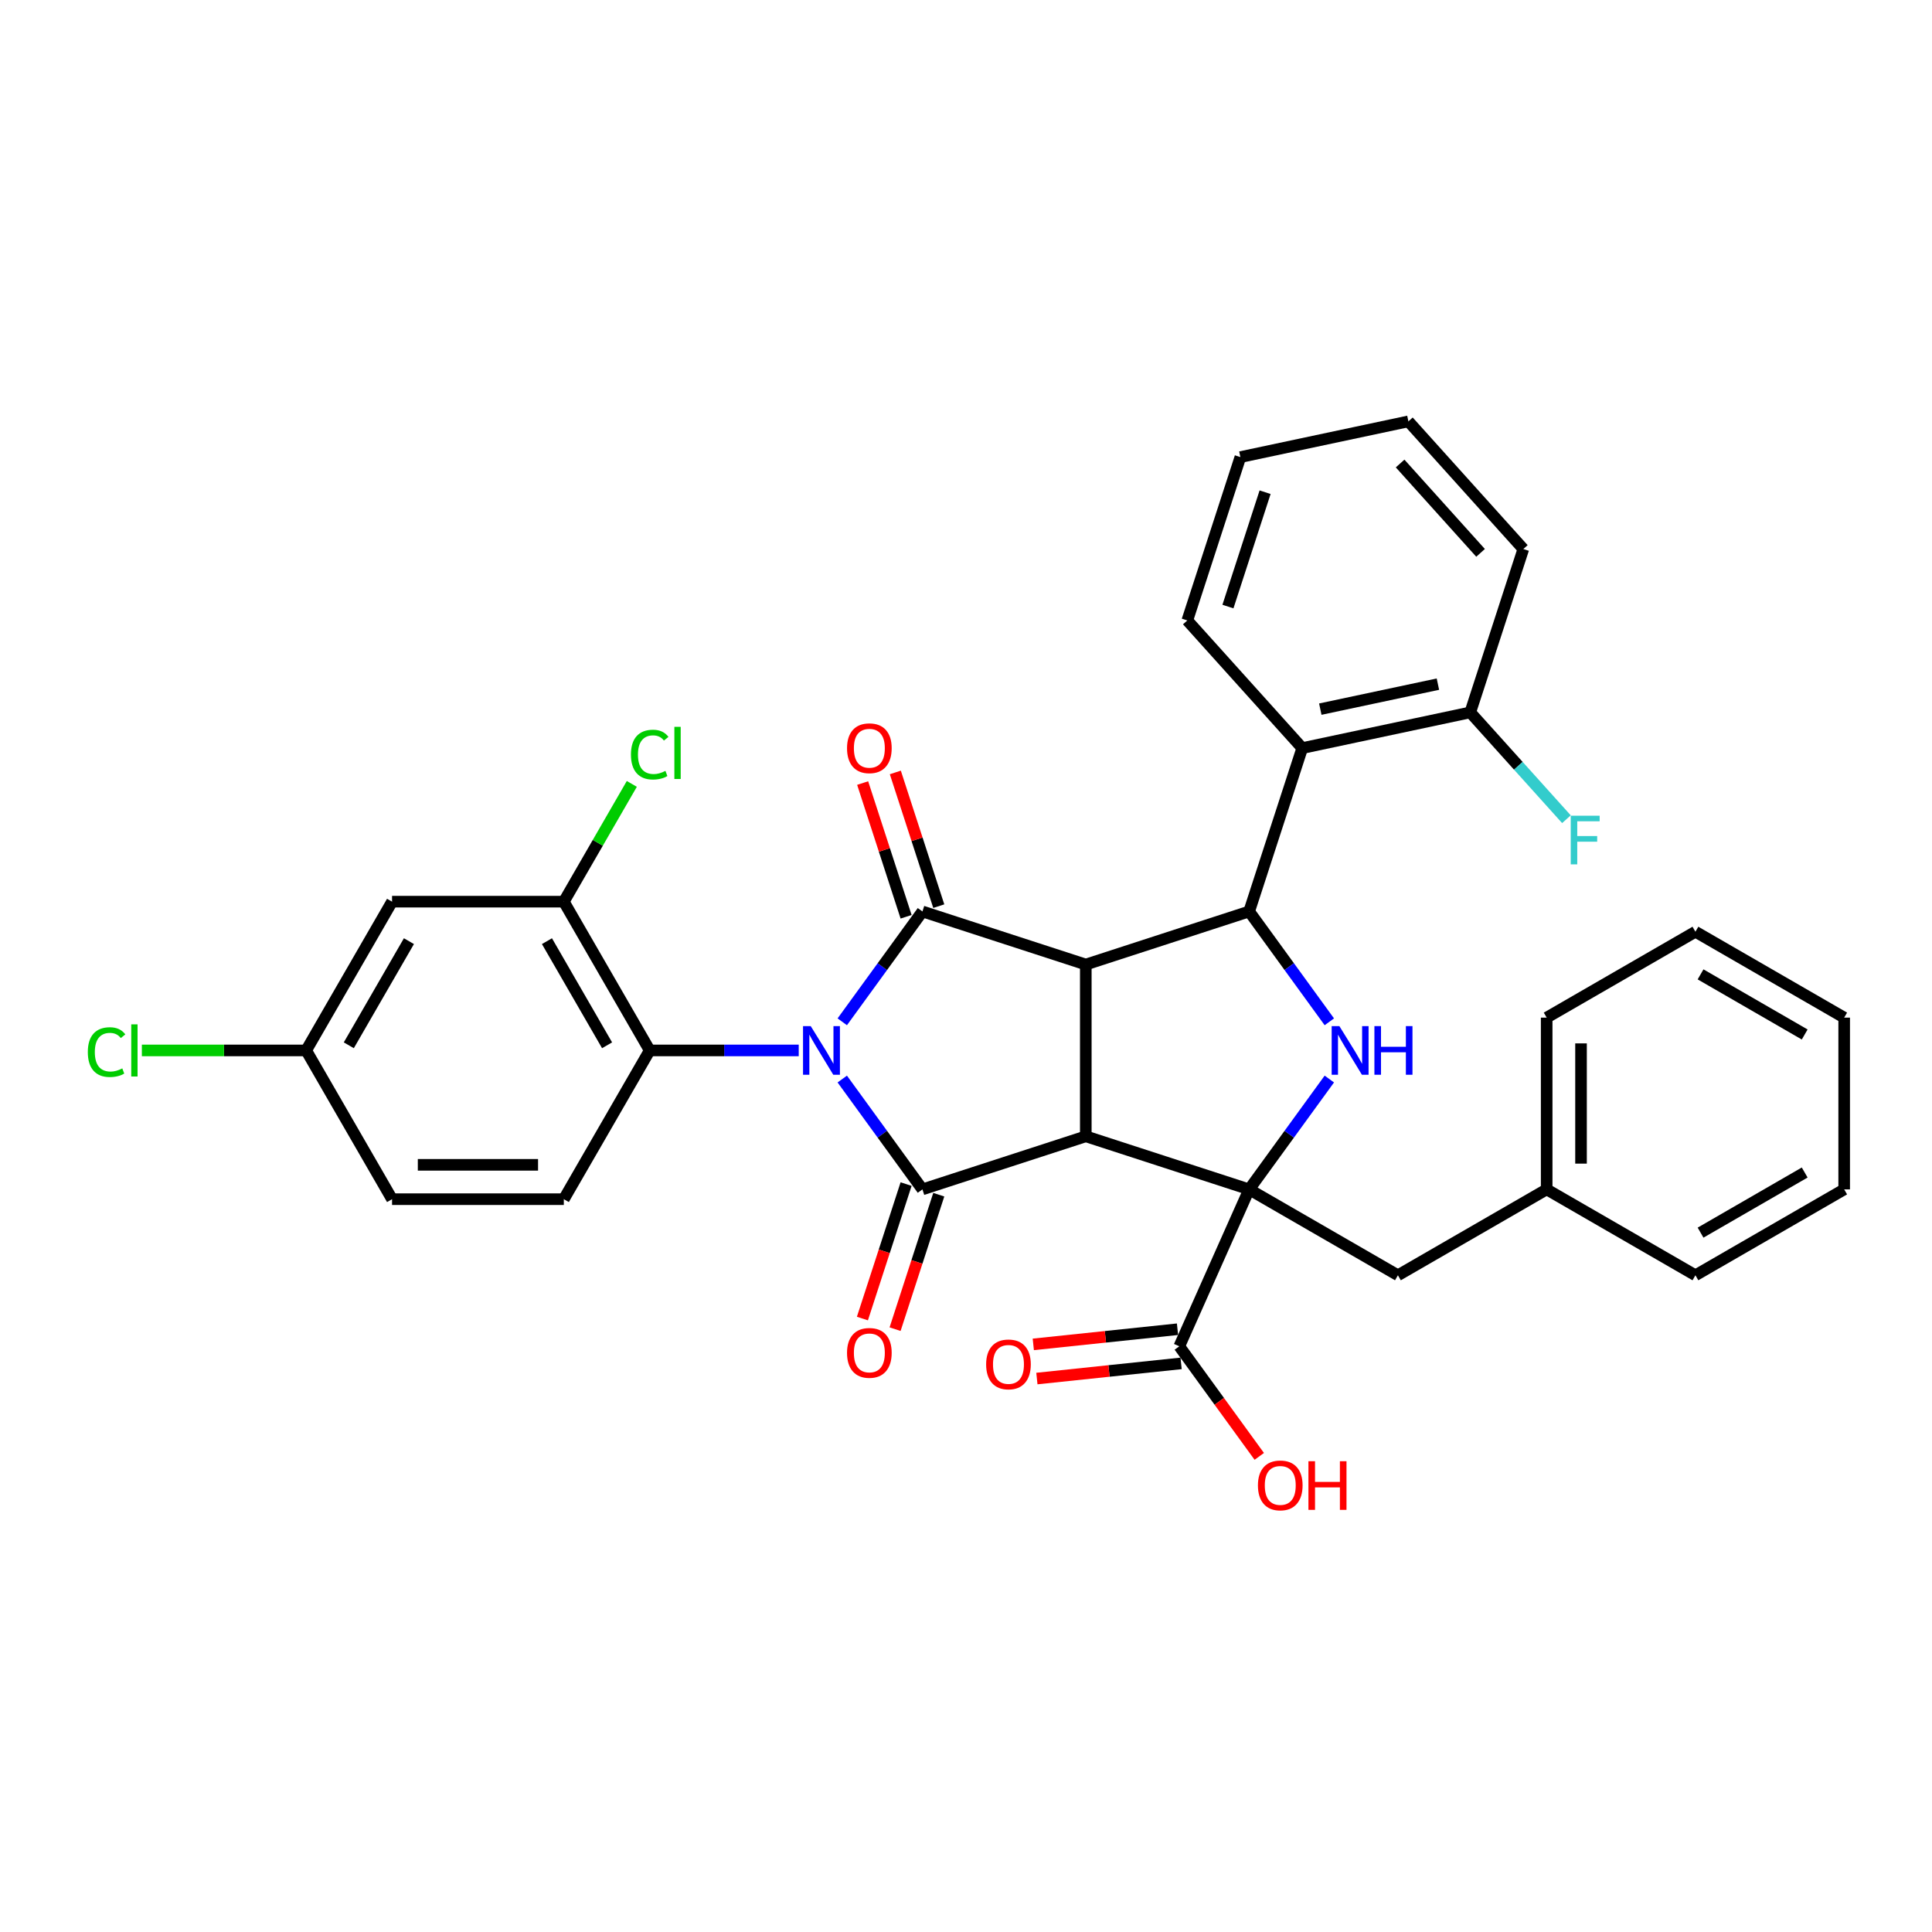 <?xml version='1.0' encoding='iso-8859-1'?>
<svg version='1.1' baseProfile='full'
              xmlns='http://www.w3.org/2000/svg'
                      xmlns:rdkit='http://www.rdkit.org/xml'
                      xmlns:xlink='http://www.w3.org/1999/xlink'
                  xml:space='preserve'
width='1000px' height='1000px' viewBox='0 0 1000 1000'>
<!-- END OF HEADER -->
<rect style='opacity:1.0;fill:#FFFFFF;stroke:none' width='1000' height='1000' x='0' y='0'> </rect>
<path class='bond-2' d='M 435.955,558.51 L 456.704,587.068' style='fill:none;fill-rule:evenodd;stroke:#0000FF;stroke-width:6px;stroke-linecap:butt;stroke-linejoin:miter;stroke-opacity:1' />
<path class='bond-2' d='M 456.704,587.068 L 477.452,615.625' style='fill:none;fill-rule:evenodd;stroke:#000000;stroke-width:6px;stroke-linecap:butt;stroke-linejoin:miter;stroke-opacity:1' />
<path class='bond-3' d='M 435.955,528.886 L 456.704,500.329' style='fill:none;fill-rule:evenodd;stroke:#0000FF;stroke-width:6px;stroke-linecap:butt;stroke-linejoin:miter;stroke-opacity:1' />
<path class='bond-3' d='M 456.704,500.329 L 477.452,471.771' style='fill:none;fill-rule:evenodd;stroke:#000000;stroke-width:6px;stroke-linecap:butt;stroke-linejoin:miter;stroke-opacity:1' />
<path class='bond-7' d='M 413.422,543.698 L 374.855,543.698' style='fill:none;fill-rule:evenodd;stroke:#0000FF;stroke-width:6px;stroke-linecap:butt;stroke-linejoin:miter;stroke-opacity:1' />
<path class='bond-7' d='M 374.855,543.698 L 336.287,543.698' style='fill:none;fill-rule:evenodd;stroke:#000000;stroke-width:6px;stroke-linecap:butt;stroke-linejoin:miter;stroke-opacity:1' />
<path class='bond-0' d='M 562.007,588.152 L 477.452,615.625' style='fill:none;fill-rule:evenodd;stroke:#000000;stroke-width:6px;stroke-linecap:butt;stroke-linejoin:miter;stroke-opacity:1' />
<path class='bond-4' d='M 562.007,588.152 L 646.563,615.625' style='fill:none;fill-rule:evenodd;stroke:#000000;stroke-width:6px;stroke-linecap:butt;stroke-linejoin:miter;stroke-opacity:1' />
<path class='bond-34' d='M 562.007,588.152 L 562.007,499.245' style='fill:none;fill-rule:evenodd;stroke:#000000;stroke-width:6px;stroke-linecap:butt;stroke-linejoin:miter;stroke-opacity:1' />
<path class='bond-1' d='M 562.007,499.245 L 477.452,471.771' style='fill:none;fill-rule:evenodd;stroke:#000000;stroke-width:6px;stroke-linecap:butt;stroke-linejoin:miter;stroke-opacity:1' />
<path class='bond-5' d='M 562.007,499.245 L 646.563,471.771' style='fill:none;fill-rule:evenodd;stroke:#000000;stroke-width:6px;stroke-linecap:butt;stroke-linejoin:miter;stroke-opacity:1' />
<path class='bond-13' d='M 468.996,612.878 L 457.689,647.679' style='fill:none;fill-rule:evenodd;stroke:#000000;stroke-width:6px;stroke-linecap:butt;stroke-linejoin:miter;stroke-opacity:1' />
<path class='bond-13' d='M 457.689,647.679 L 446.382,682.479' style='fill:none;fill-rule:evenodd;stroke:#FF0000;stroke-width:6px;stroke-linecap:butt;stroke-linejoin:miter;stroke-opacity:1' />
<path class='bond-13' d='M 485.907,618.373 L 474.6,653.173' style='fill:none;fill-rule:evenodd;stroke:#000000;stroke-width:6px;stroke-linecap:butt;stroke-linejoin:miter;stroke-opacity:1' />
<path class='bond-13' d='M 474.6,653.173 L 463.293,687.974' style='fill:none;fill-rule:evenodd;stroke:#FF0000;stroke-width:6px;stroke-linecap:butt;stroke-linejoin:miter;stroke-opacity:1' />
<path class='bond-12' d='M 485.907,469.023 L 474.664,434.418' style='fill:none;fill-rule:evenodd;stroke:#000000;stroke-width:6px;stroke-linecap:butt;stroke-linejoin:miter;stroke-opacity:1' />
<path class='bond-12' d='M 474.664,434.418 L 463.42,399.813' style='fill:none;fill-rule:evenodd;stroke:#FF0000;stroke-width:6px;stroke-linecap:butt;stroke-linejoin:miter;stroke-opacity:1' />
<path class='bond-12' d='M 468.996,474.518 L 457.752,439.913' style='fill:none;fill-rule:evenodd;stroke:#000000;stroke-width:6px;stroke-linecap:butt;stroke-linejoin:miter;stroke-opacity:1' />
<path class='bond-12' d='M 457.752,439.913 L 446.509,405.308' style='fill:none;fill-rule:evenodd;stroke:#FF0000;stroke-width:6px;stroke-linecap:butt;stroke-linejoin:miter;stroke-opacity:1' />
<path class='bond-9' d='M 646.563,615.625 L 610.401,696.846' style='fill:none;fill-rule:evenodd;stroke:#000000;stroke-width:6px;stroke-linecap:butt;stroke-linejoin:miter;stroke-opacity:1' />
<path class='bond-11' d='M 646.563,615.625 L 723.559,660.079' style='fill:none;fill-rule:evenodd;stroke:#000000;stroke-width:6px;stroke-linecap:butt;stroke-linejoin:miter;stroke-opacity:1' />
<path class='bond-36' d='M 646.563,615.625 L 667.311,587.068' style='fill:none;fill-rule:evenodd;stroke:#000000;stroke-width:6px;stroke-linecap:butt;stroke-linejoin:miter;stroke-opacity:1' />
<path class='bond-36' d='M 667.311,587.068 L 688.06,558.51' style='fill:none;fill-rule:evenodd;stroke:#0000FF;stroke-width:6px;stroke-linecap:butt;stroke-linejoin:miter;stroke-opacity:1' />
<path class='bond-6' d='M 646.563,471.771 L 667.311,500.329' style='fill:none;fill-rule:evenodd;stroke:#000000;stroke-width:6px;stroke-linecap:butt;stroke-linejoin:miter;stroke-opacity:1' />
<path class='bond-6' d='M 667.311,500.329 L 688.06,528.886' style='fill:none;fill-rule:evenodd;stroke:#0000FF;stroke-width:6px;stroke-linecap:butt;stroke-linejoin:miter;stroke-opacity:1' />
<path class='bond-8' d='M 646.563,471.771 L 674.037,387.215' style='fill:none;fill-rule:evenodd;stroke:#000000;stroke-width:6px;stroke-linecap:butt;stroke-linejoin:miter;stroke-opacity:1' />
<path class='bond-10' d='M 336.287,543.698 L 291.833,466.702' style='fill:none;fill-rule:evenodd;stroke:#000000;stroke-width:6px;stroke-linecap:butt;stroke-linejoin:miter;stroke-opacity:1' />
<path class='bond-10' d='M 314.22,541.039 L 283.102,487.142' style='fill:none;fill-rule:evenodd;stroke:#000000;stroke-width:6px;stroke-linecap:butt;stroke-linejoin:miter;stroke-opacity:1' />
<path class='bond-15' d='M 336.287,543.698 L 291.833,620.694' style='fill:none;fill-rule:evenodd;stroke:#000000;stroke-width:6px;stroke-linecap:butt;stroke-linejoin:miter;stroke-opacity:1' />
<path class='bond-16' d='M 674.037,387.215 L 761.001,368.731' style='fill:none;fill-rule:evenodd;stroke:#000000;stroke-width:6px;stroke-linecap:butt;stroke-linejoin:miter;stroke-opacity:1' />
<path class='bond-16' d='M 683.384,367.05 L 744.259,354.11' style='fill:none;fill-rule:evenodd;stroke:#000000;stroke-width:6px;stroke-linecap:butt;stroke-linejoin:miter;stroke-opacity:1' />
<path class='bond-25' d='M 674.037,387.215 L 614.546,321.145' style='fill:none;fill-rule:evenodd;stroke:#000000;stroke-width:6px;stroke-linecap:butt;stroke-linejoin:miter;stroke-opacity:1' />
<path class='bond-17' d='M 609.472,688.004 L 572.152,691.926' style='fill:none;fill-rule:evenodd;stroke:#000000;stroke-width:6px;stroke-linecap:butt;stroke-linejoin:miter;stroke-opacity:1' />
<path class='bond-17' d='M 572.152,691.926 L 534.833,695.849' style='fill:none;fill-rule:evenodd;stroke:#FF0000;stroke-width:6px;stroke-linecap:butt;stroke-linejoin:miter;stroke-opacity:1' />
<path class='bond-17' d='M 611.331,705.688 L 574.011,709.61' style='fill:none;fill-rule:evenodd;stroke:#000000;stroke-width:6px;stroke-linecap:butt;stroke-linejoin:miter;stroke-opacity:1' />
<path class='bond-17' d='M 574.011,709.61 L 536.691,713.533' style='fill:none;fill-rule:evenodd;stroke:#FF0000;stroke-width:6px;stroke-linecap:butt;stroke-linejoin:miter;stroke-opacity:1' />
<path class='bond-20' d='M 610.401,696.846 L 631.098,725.332' style='fill:none;fill-rule:evenodd;stroke:#000000;stroke-width:6px;stroke-linecap:butt;stroke-linejoin:miter;stroke-opacity:1' />
<path class='bond-20' d='M 631.098,725.332 L 651.795,753.819' style='fill:none;fill-rule:evenodd;stroke:#FF0000;stroke-width:6px;stroke-linecap:butt;stroke-linejoin:miter;stroke-opacity:1' />
<path class='bond-14' d='M 291.833,466.702 L 202.926,466.702' style='fill:none;fill-rule:evenodd;stroke:#000000;stroke-width:6px;stroke-linecap:butt;stroke-linejoin:miter;stroke-opacity:1' />
<path class='bond-19' d='M 291.833,466.702 L 309.43,436.224' style='fill:none;fill-rule:evenodd;stroke:#000000;stroke-width:6px;stroke-linecap:butt;stroke-linejoin:miter;stroke-opacity:1' />
<path class='bond-19' d='M 309.43,436.224 L 327.027,405.746' style='fill:none;fill-rule:evenodd;stroke:#00CC00;stroke-width:6px;stroke-linecap:butt;stroke-linejoin:miter;stroke-opacity:1' />
<path class='bond-23' d='M 723.559,660.079 L 800.554,615.625' style='fill:none;fill-rule:evenodd;stroke:#000000;stroke-width:6px;stroke-linecap:butt;stroke-linejoin:miter;stroke-opacity:1' />
<path class='bond-35' d='M 202.926,466.702 L 158.473,543.698' style='fill:none;fill-rule:evenodd;stroke:#000000;stroke-width:6px;stroke-linecap:butt;stroke-linejoin:miter;stroke-opacity:1' />
<path class='bond-35' d='M 211.658,487.142 L 180.54,541.039' style='fill:none;fill-rule:evenodd;stroke:#000000;stroke-width:6px;stroke-linecap:butt;stroke-linejoin:miter;stroke-opacity:1' />
<path class='bond-21' d='M 291.833,620.694 L 202.926,620.694' style='fill:none;fill-rule:evenodd;stroke:#000000;stroke-width:6px;stroke-linecap:butt;stroke-linejoin:miter;stroke-opacity:1' />
<path class='bond-21' d='M 278.497,602.912 L 216.262,602.912' style='fill:none;fill-rule:evenodd;stroke:#000000;stroke-width:6px;stroke-linecap:butt;stroke-linejoin:miter;stroke-opacity:1' />
<path class='bond-22' d='M 761.001,368.731 L 785.892,396.375' style='fill:none;fill-rule:evenodd;stroke:#000000;stroke-width:6px;stroke-linecap:butt;stroke-linejoin:miter;stroke-opacity:1' />
<path class='bond-22' d='M 785.892,396.375 L 810.782,424.019' style='fill:none;fill-rule:evenodd;stroke:#33CCCC;stroke-width:6px;stroke-linecap:butt;stroke-linejoin:miter;stroke-opacity:1' />
<path class='bond-26' d='M 761.001,368.731 L 788.474,284.175' style='fill:none;fill-rule:evenodd;stroke:#000000;stroke-width:6px;stroke-linecap:butt;stroke-linejoin:miter;stroke-opacity:1' />
<path class='bond-18' d='M 158.473,543.698 L 202.926,620.694' style='fill:none;fill-rule:evenodd;stroke:#000000;stroke-width:6px;stroke-linecap:butt;stroke-linejoin:miter;stroke-opacity:1' />
<path class='bond-24' d='M 158.473,543.698 L 115.949,543.698' style='fill:none;fill-rule:evenodd;stroke:#000000;stroke-width:6px;stroke-linecap:butt;stroke-linejoin:miter;stroke-opacity:1' />
<path class='bond-24' d='M 115.949,543.698 L 73.425,543.698' style='fill:none;fill-rule:evenodd;stroke:#00CC00;stroke-width:6px;stroke-linecap:butt;stroke-linejoin:miter;stroke-opacity:1' />
<path class='bond-27' d='M 800.554,615.625 L 800.554,526.718' style='fill:none;fill-rule:evenodd;stroke:#000000;stroke-width:6px;stroke-linecap:butt;stroke-linejoin:miter;stroke-opacity:1' />
<path class='bond-27' d='M 818.336,602.289 L 818.336,540.054' style='fill:none;fill-rule:evenodd;stroke:#000000;stroke-width:6px;stroke-linecap:butt;stroke-linejoin:miter;stroke-opacity:1' />
<path class='bond-28' d='M 800.554,615.625 L 877.55,660.079' style='fill:none;fill-rule:evenodd;stroke:#000000;stroke-width:6px;stroke-linecap:butt;stroke-linejoin:miter;stroke-opacity:1' />
<path class='bond-29' d='M 614.546,321.145 L 642.02,236.589' style='fill:none;fill-rule:evenodd;stroke:#000000;stroke-width:6px;stroke-linecap:butt;stroke-linejoin:miter;stroke-opacity:1' />
<path class='bond-29' d='M 635.578,313.956 L 654.81,254.767' style='fill:none;fill-rule:evenodd;stroke:#000000;stroke-width:6px;stroke-linecap:butt;stroke-linejoin:miter;stroke-opacity:1' />
<path class='bond-37' d='M 788.474,284.175 L 728.984,218.104' style='fill:none;fill-rule:evenodd;stroke:#000000;stroke-width:6px;stroke-linecap:butt;stroke-linejoin:miter;stroke-opacity:1' />
<path class='bond-37' d='M 766.337,286.163 L 724.694,239.913' style='fill:none;fill-rule:evenodd;stroke:#000000;stroke-width:6px;stroke-linecap:butt;stroke-linejoin:miter;stroke-opacity:1' />
<path class='bond-31' d='M 800.554,526.718 L 877.55,482.265' style='fill:none;fill-rule:evenodd;stroke:#000000;stroke-width:6px;stroke-linecap:butt;stroke-linejoin:miter;stroke-opacity:1' />
<path class='bond-32' d='M 877.55,660.079 L 954.545,615.625' style='fill:none;fill-rule:evenodd;stroke:#000000;stroke-width:6px;stroke-linecap:butt;stroke-linejoin:miter;stroke-opacity:1' />
<path class='bond-32' d='M 880.208,638.012 L 934.105,606.894' style='fill:none;fill-rule:evenodd;stroke:#000000;stroke-width:6px;stroke-linecap:butt;stroke-linejoin:miter;stroke-opacity:1' />
<path class='bond-30' d='M 642.02,236.589 L 728.984,218.104' style='fill:none;fill-rule:evenodd;stroke:#000000;stroke-width:6px;stroke-linecap:butt;stroke-linejoin:miter;stroke-opacity:1' />
<path class='bond-38' d='M 877.55,482.265 L 954.545,526.718' style='fill:none;fill-rule:evenodd;stroke:#000000;stroke-width:6px;stroke-linecap:butt;stroke-linejoin:miter;stroke-opacity:1' />
<path class='bond-38' d='M 880.208,504.332 L 934.105,535.449' style='fill:none;fill-rule:evenodd;stroke:#000000;stroke-width:6px;stroke-linecap:butt;stroke-linejoin:miter;stroke-opacity:1' />
<path class='bond-33' d='M 954.545,615.625 L 954.545,526.718' style='fill:none;fill-rule:evenodd;stroke:#000000;stroke-width:6px;stroke-linecap:butt;stroke-linejoin:miter;stroke-opacity:1' />
<path  class='atom-0' d='M 419.628 531.109
L 427.879 544.445
Q 428.697 545.761, 430.012 548.143
Q 431.328 550.526, 431.399 550.668
L 431.399 531.109
L 434.742 531.109
L 434.742 556.287
L 431.293 556.287
L 422.438 541.707
Q 421.406 540, 420.304 538.044
Q 419.237 536.088, 418.917 535.483
L 418.917 556.287
L 415.645 556.287
L 415.645 531.109
L 419.628 531.109
' fill='#0000FF'/>
<path  class='atom-7' d='M 693.255 531.109
L 701.506 544.445
Q 702.324 545.761, 703.64 548.143
Q 704.956 550.526, 705.027 550.668
L 705.027 531.109
L 708.37 531.109
L 708.37 556.287
L 704.92 556.287
L 696.065 541.707
Q 695.034 540, 693.931 538.044
Q 692.864 536.088, 692.544 535.483
L 692.544 556.287
L 689.272 556.287
L 689.272 531.109
L 693.255 531.109
' fill='#0000FF'/>
<path  class='atom-7' d='M 711.392 531.109
L 714.807 531.109
L 714.807 541.813
L 727.68 541.813
L 727.68 531.109
L 731.094 531.109
L 731.094 556.287
L 727.68 556.287
L 727.68 544.658
L 714.807 544.658
L 714.807 556.287
L 711.392 556.287
L 711.392 531.109
' fill='#0000FF'/>
<path  class='atom-13' d='M 438.42 387.286
Q 438.42 381.241, 441.408 377.862
Q 444.395 374.484, 449.978 374.484
Q 455.562 374.484, 458.549 377.862
Q 461.536 381.241, 461.536 387.286
Q 461.536 393.403, 458.513 396.888
Q 455.49 400.338, 449.978 400.338
Q 444.43 400.338, 441.408 396.888
Q 438.42 393.439, 438.42 387.286
M 449.978 397.493
Q 453.819 397.493, 455.882 394.932
Q 457.98 392.336, 457.98 387.286
Q 457.98 382.343, 455.882 379.854
Q 453.819 377.329, 449.978 377.329
Q 446.137 377.329, 444.039 379.818
Q 441.977 382.308, 441.977 387.286
Q 441.977 392.372, 444.039 394.932
Q 446.137 397.493, 449.978 397.493
' fill='#FF0000'/>
<path  class='atom-14' d='M 438.42 700.252
Q 438.42 694.206, 441.408 690.828
Q 444.395 687.449, 449.978 687.449
Q 455.562 687.449, 458.549 690.828
Q 461.536 694.206, 461.536 700.252
Q 461.536 706.369, 458.513 709.854
Q 455.49 713.303, 449.978 713.303
Q 444.43 713.303, 441.408 709.854
Q 438.42 706.404, 438.42 700.252
M 449.978 710.458
Q 453.819 710.458, 455.882 707.898
Q 457.98 705.302, 457.98 700.252
Q 457.98 695.309, 455.882 692.819
Q 453.819 690.294, 449.978 690.294
Q 446.137 690.294, 444.039 692.784
Q 441.977 695.273, 441.977 700.252
Q 441.977 705.337, 444.039 707.898
Q 446.137 710.458, 449.978 710.458
' fill='#FF0000'/>
<path  class='atom-18' d='M 510.423 706.21
Q 510.423 700.165, 513.411 696.786
Q 516.398 693.408, 521.981 693.408
Q 527.565 693.408, 530.552 696.786
Q 533.539 700.165, 533.539 706.21
Q 533.539 712.327, 530.516 715.812
Q 527.494 719.262, 521.981 719.262
Q 516.434 719.262, 513.411 715.812
Q 510.423 712.363, 510.423 706.21
M 521.981 716.417
Q 525.822 716.417, 527.885 713.856
Q 529.983 711.26, 529.983 706.21
Q 529.983 701.267, 527.885 698.778
Q 525.822 696.253, 521.981 696.253
Q 518.141 696.253, 516.042 698.742
Q 513.98 701.231, 513.98 706.21
Q 513.98 711.296, 516.042 713.856
Q 518.141 716.417, 521.981 716.417
' fill='#FF0000'/>
<path  class='atom-20' d='M 326.578 390.578
Q 326.578 384.319, 329.494 381.047
Q 332.446 377.74, 338.029 377.74
Q 343.222 377.74, 345.995 381.403
L 343.648 383.323
Q 341.621 380.656, 338.029 380.656
Q 334.224 380.656, 332.197 383.217
Q 330.206 385.742, 330.206 390.578
Q 330.206 395.557, 332.268 398.117
Q 334.366 400.678, 338.421 400.678
Q 341.194 400.678, 344.431 399.006
L 345.426 401.674
Q 344.111 402.527, 342.119 403.025
Q 340.128 403.523, 337.923 403.523
Q 332.446 403.523, 329.494 400.18
Q 326.578 396.837, 326.578 390.578
' fill='#00CC00'/>
<path  class='atom-20' d='M 349.054 376.211
L 352.326 376.211
L 352.326 403.203
L 349.054 403.203
L 349.054 376.211
' fill='#00CC00'/>
<path  class='atom-21' d='M 651.101 768.844
Q 651.101 762.798, 654.089 759.42
Q 657.076 756.041, 662.659 756.041
Q 668.243 756.041, 671.23 759.42
Q 674.217 762.798, 674.217 768.844
Q 674.217 774.961, 671.194 778.446
Q 668.172 781.896, 662.659 781.896
Q 657.112 781.896, 654.089 778.446
Q 651.101 774.996, 651.101 768.844
M 662.659 779.051
Q 666.5 779.051, 668.563 776.49
Q 670.661 773.894, 670.661 768.844
Q 670.661 763.901, 668.563 761.411
Q 666.5 758.887, 662.659 758.887
Q 658.819 758.887, 656.72 761.376
Q 654.658 763.865, 654.658 768.844
Q 654.658 773.93, 656.72 776.49
Q 658.819 779.051, 662.659 779.051
' fill='#FF0000'/>
<path  class='atom-21' d='M 677.24 756.326
L 680.654 756.326
L 680.654 767.03
L 693.528 767.03
L 693.528 756.326
L 696.942 756.326
L 696.942 781.504
L 693.528 781.504
L 693.528 769.875
L 680.654 769.875
L 680.654 781.504
L 677.24 781.504
L 677.24 756.326
' fill='#FF0000'/>
<path  class='atom-23' d='M 813.005 422.212
L 827.977 422.212
L 827.977 425.093
L 816.384 425.093
L 816.384 432.739
L 826.697 432.739
L 826.697 435.655
L 816.384 435.655
L 816.384 447.391
L 813.005 447.391
L 813.005 422.212
' fill='#33CCCC'/>
<path  class='atom-25' d='M 45.455 544.569
Q 45.455 538.31, 48.371 535.039
Q 51.322 531.731, 56.906 531.731
Q 62.098 531.731, 64.872 535.394
L 62.525 537.315
Q 60.498 534.647, 56.906 534.647
Q 53.1 534.647, 51.074 537.208
Q 49.082 539.733, 49.082 544.569
Q 49.082 549.548, 51.145 552.109
Q 53.243 554.669, 57.297 554.669
Q 60.071 554.669, 63.307 552.998
L 64.303 555.665
Q 62.987 556.518, 60.995 557.016
Q 59.004 557.514, 56.799 557.514
Q 51.322 557.514, 48.371 554.171
Q 45.455 550.828, 45.455 544.569
' fill='#00CC00'/>
<path  class='atom-25' d='M 67.93 530.202
L 71.202 530.202
L 71.202 557.194
L 67.93 557.194
L 67.93 530.202
' fill='#00CC00'/>
</svg>
